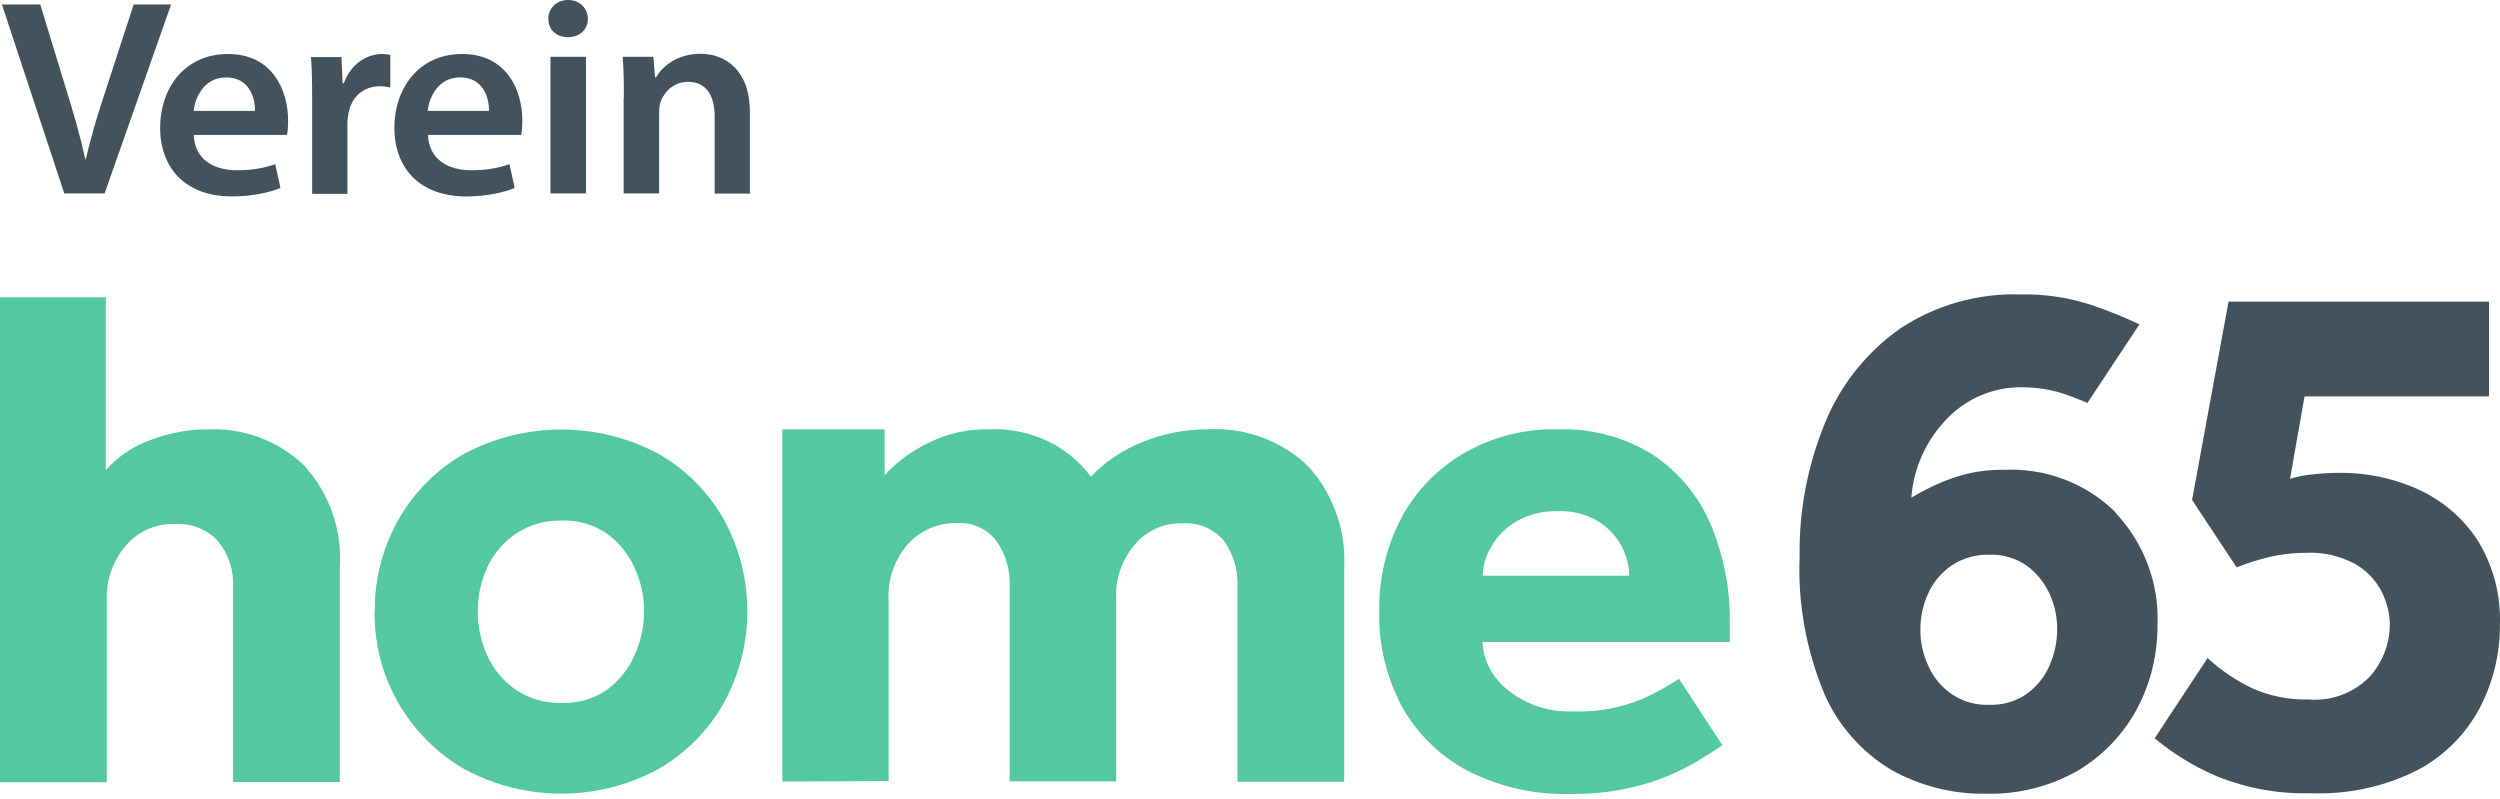 <?xml version="1.0" encoding="UTF-8"?>
<svg xmlns="http://www.w3.org/2000/svg" width="169" height="54" viewBox="0 0 169 54" fill="none">
  <path d="M0 52.864V20.093H7.152V31.775C7.974 30.858 9.021 30.147 10.197 29.736C11.421 29.262 12.726 29.025 14.047 29.025C16.447 28.914 18.767 29.783 20.506 31.412C22.262 33.309 23.148 35.822 22.971 38.367V52.864H15.754V39.695C15.819 38.557 15.448 37.435 14.707 36.55C13.998 35.791 12.967 35.38 11.921 35.427C10.583 35.348 9.279 35.917 8.441 36.961C7.619 37.956 7.184 39.221 7.217 40.502V52.88H0V52.864Z" fill="#53C8A1"></path>
  <path d="M25.339 41.323C25.307 39.158 25.871 37.023 26.934 35.126C27.981 33.277 29.511 31.743 31.364 30.684C35.471 28.487 40.433 28.487 44.525 30.684C46.377 31.743 47.891 33.277 48.938 35.126C51.049 38.999 51.049 43.631 48.938 47.505C47.907 49.354 46.377 50.903 44.525 51.978C40.433 54.207 35.455 54.207 31.364 51.978C29.511 50.903 27.981 49.354 26.918 47.505C25.838 45.607 25.291 43.473 25.323 41.307H25.339V41.323ZM37.952 47.52C39.048 47.552 40.127 47.252 41.029 46.635C41.834 46.034 42.479 45.244 42.882 44.327C43.316 43.378 43.542 42.367 43.542 41.323C43.542 40.28 43.316 39.284 42.882 38.351C42.479 37.45 41.834 36.66 41.029 36.075C40.127 35.458 39.048 35.142 37.952 35.19C36.857 35.158 35.778 35.474 34.876 36.075C34.038 36.644 33.361 37.434 32.942 38.351C32.508 39.284 32.298 40.296 32.298 41.323C32.298 42.351 32.508 43.378 32.942 44.327C33.361 45.26 34.038 46.05 34.876 46.635C35.778 47.236 36.857 47.552 37.968 47.52H37.952Z" fill="#53C8A1"></path>
  <path d="M52.885 52.864V29.024H59.796V32.123C60.649 31.206 61.68 30.447 62.824 29.91C64.064 29.293 65.45 28.993 66.835 29.024C68.382 28.945 69.928 29.309 71.281 30.052C72.248 30.605 73.085 31.348 73.746 32.218C74.728 31.19 75.937 30.384 77.274 29.862C78.643 29.309 80.125 29.024 81.607 29.024C84.152 28.866 86.649 29.783 88.469 31.554C90.144 33.435 90.998 35.87 90.869 38.351V52.848H83.653V39.727C83.717 38.589 83.395 37.466 82.718 36.533C82.026 35.727 80.995 35.3 79.932 35.379C78.691 35.332 77.515 35.87 76.726 36.802C75.856 37.814 75.389 39.11 75.453 40.438V52.816H68.253V39.711C68.317 38.573 67.995 37.45 67.318 36.518C66.69 35.727 65.691 35.285 64.677 35.364C63.42 35.332 62.212 35.854 61.374 36.786C60.488 37.798 60.021 39.094 60.069 40.422V52.8L52.869 52.832V52.864H52.885Z" fill="#53C8A1"></path>
  <path d="M113.502 45.892L116.434 50.382C116.096 50.619 115.5 50.983 114.662 51.504C113.599 52.121 112.455 52.627 111.279 52.974C109.604 53.465 107.864 53.702 106.124 53.67C103.724 53.733 101.34 53.196 99.214 52.105C97.329 51.109 95.782 49.591 94.751 47.726C93.704 45.734 93.173 43.521 93.237 41.276C93.205 39.174 93.688 37.103 94.623 35.221C95.557 33.372 97.007 31.823 98.795 30.732C100.76 29.562 103.015 28.961 105.319 29.024C107.574 28.945 109.797 29.546 111.698 30.716C113.438 31.87 114.791 33.483 115.612 35.38C116.531 37.545 116.982 39.869 116.933 42.209V43.395H100.212C100.277 44.659 100.905 45.845 101.92 46.635C103.16 47.647 104.755 48.169 106.382 48.09C107.945 48.153 109.491 47.868 110.941 47.283C111.827 46.888 112.697 46.43 113.502 45.876V45.892ZM100.228 38.921H110.135C110.135 38.225 109.942 37.545 109.62 36.929C109.249 36.233 108.702 35.648 108.025 35.237C107.204 34.747 106.269 34.51 105.303 34.557C104.32 34.526 103.37 34.763 102.516 35.237C101.807 35.648 101.227 36.233 100.825 36.929C100.454 37.529 100.245 38.209 100.228 38.921Z" fill="#53C8A1"></path>
  <path d="M143.029 34.652C141.032 32.66 138.261 31.617 135.426 31.759C134.234 31.744 133.058 31.933 131.931 32.344C130.98 32.676 130.078 33.119 129.208 33.641C129.353 31.601 130.239 29.688 131.689 28.234C132.978 26.922 134.75 26.179 136.602 26.179C137.681 26.179 138.761 26.337 139.792 26.716C140.323 26.922 140.758 27.08 141.112 27.238L144.624 21.926C143.561 21.421 142.482 20.994 141.37 20.614C139.84 20.108 138.213 19.871 136.602 19.903C133.686 19.808 130.819 20.63 128.403 22.242C126.131 23.855 124.392 26.068 123.361 28.613C122.185 31.491 121.605 34.557 121.653 37.656C121.524 40.802 122.104 43.948 123.312 46.872C124.231 49.006 125.809 50.809 127.823 52.026C129.756 53.117 131.963 53.686 134.186 53.654C136.393 53.717 138.583 53.18 140.5 52.073C142.176 51.062 143.545 49.623 144.463 47.916C145.397 46.161 145.865 44.201 145.848 42.225C145.961 39.442 144.946 36.739 143.029 34.684V34.652ZM138.535 45.023C138.197 45.782 137.665 46.43 136.989 46.92C136.248 47.426 135.362 47.678 134.46 47.647C133.557 47.678 132.672 47.426 131.931 46.92C131.238 46.445 130.69 45.782 130.352 45.007C129.997 44.232 129.804 43.394 129.82 42.541C129.82 41.703 129.997 40.865 130.352 40.106C130.69 39.347 131.238 38.699 131.931 38.225C132.672 37.735 133.557 37.482 134.46 37.498C135.362 37.466 136.248 37.719 136.989 38.225C137.665 38.715 138.181 39.363 138.535 40.106C138.889 40.865 139.067 41.703 139.067 42.541C139.067 43.379 138.889 44.232 138.535 45.007V45.023Z" fill="#42535D"></path>
  <path d="M167.611 36.723C166.693 35.221 165.34 34.004 163.745 33.213C161.973 32.36 160.024 31.933 158.059 31.964C157.414 31.964 156.77 32.012 156.126 32.091C155.675 32.138 155.24 32.233 154.805 32.376L155.787 26.795H168.256V20.393H150.649L148.184 33.798L151.196 38.351C151.905 38.066 152.646 37.845 153.387 37.656C154.193 37.466 155.014 37.371 155.852 37.371C157.028 37.308 158.188 37.577 159.219 38.13C159.992 38.572 160.604 39.221 161.007 40.011C161.345 40.691 161.538 41.434 161.554 42.193C161.554 43.473 161.087 44.722 160.233 45.702C159.154 46.84 157.592 47.425 156.013 47.283C154.708 47.315 153.419 47.046 152.244 46.524C151.148 46.002 150.133 45.307 149.231 44.485L145.655 49.907C146.928 50.966 148.345 51.836 149.876 52.484C151.889 53.29 154.048 53.685 156.206 53.622C158.735 53.717 161.232 53.179 163.487 52.026C165.275 51.061 166.725 49.591 167.66 47.805C168.562 46.05 169.013 44.121 168.997 42.161C169.045 40.248 168.578 38.367 167.595 36.707H167.611V36.723Z" fill="#42535D"></path>
  <path d="M4.349 13.09L0.129 0.301H2.722L4.494 6.103C4.994 7.715 5.429 9.217 5.767 10.766H5.799C6.154 9.248 6.605 7.699 7.136 6.134L9.037 0.301H11.566L7.072 13.074H4.349V13.09Z" fill="#42535D"></path>
  <path d="M13.096 9.121C13.161 10.797 14.482 11.508 15.996 11.508C17.091 11.508 17.897 11.35 18.606 11.097L18.96 12.71C18.154 13.026 17.027 13.279 15.674 13.279C12.613 13.279 10.825 11.445 10.825 8.615C10.825 6.054 12.404 3.651 15.416 3.651C18.428 3.651 19.476 6.117 19.476 8.141C19.476 8.584 19.443 8.916 19.395 9.121H13.096ZM17.236 7.493C17.253 6.639 16.866 5.232 15.287 5.232C13.821 5.232 13.193 6.544 13.096 7.493H17.236Z" fill="#42535D"></path>
  <path d="M21.102 6.829C21.102 5.58 21.086 4.679 21.022 3.857H23.084L23.164 5.627H23.245C23.712 4.315 24.807 3.651 25.822 3.651C26.048 3.651 26.193 3.667 26.386 3.715V5.912C26.193 5.88 25.983 5.833 25.693 5.833C24.55 5.833 23.776 6.56 23.567 7.604C23.535 7.809 23.486 8.062 23.486 8.331V13.105H21.102V6.845V6.829Z" fill="#42535D"></path>
  <path d="M28.931 9.121C28.996 10.797 30.317 11.508 31.831 11.508C32.926 11.508 33.732 11.35 34.44 11.097L34.795 12.71C33.989 13.026 32.862 13.279 31.509 13.279C28.448 13.279 26.66 11.445 26.66 8.615C26.66 6.054 28.239 3.651 31.251 3.651C34.263 3.651 35.31 6.117 35.31 8.141C35.31 8.584 35.278 8.916 35.23 9.121H28.931ZM33.055 7.493C33.071 6.639 32.685 5.232 31.106 5.232C29.64 5.232 29.012 6.544 28.915 7.493H33.055Z" fill="#42535D"></path>
  <path d="M39.74 1.265C39.74 1.96 39.225 2.514 38.387 2.514C37.549 2.514 37.066 1.96 37.066 1.265C37.066 0.569 37.614 0 38.403 0C39.193 0 39.724 0.553 39.74 1.265ZM37.211 13.089V3.841H39.611V13.074H37.211V13.089Z" fill="#42535D"></path>
  <path d="M42.173 6.592C42.173 5.533 42.157 4.632 42.092 3.841H44.17L44.283 5.232H44.347C44.75 4.505 45.781 3.636 47.343 3.636C48.987 3.636 50.694 4.679 50.694 7.604V13.089H48.31V7.872C48.31 6.545 47.811 5.533 46.506 5.533C45.555 5.533 44.895 6.197 44.653 6.892C44.573 7.098 44.557 7.382 44.557 7.651V13.073H42.157V6.592H42.173Z" fill="#42535D"></path>
</svg>
